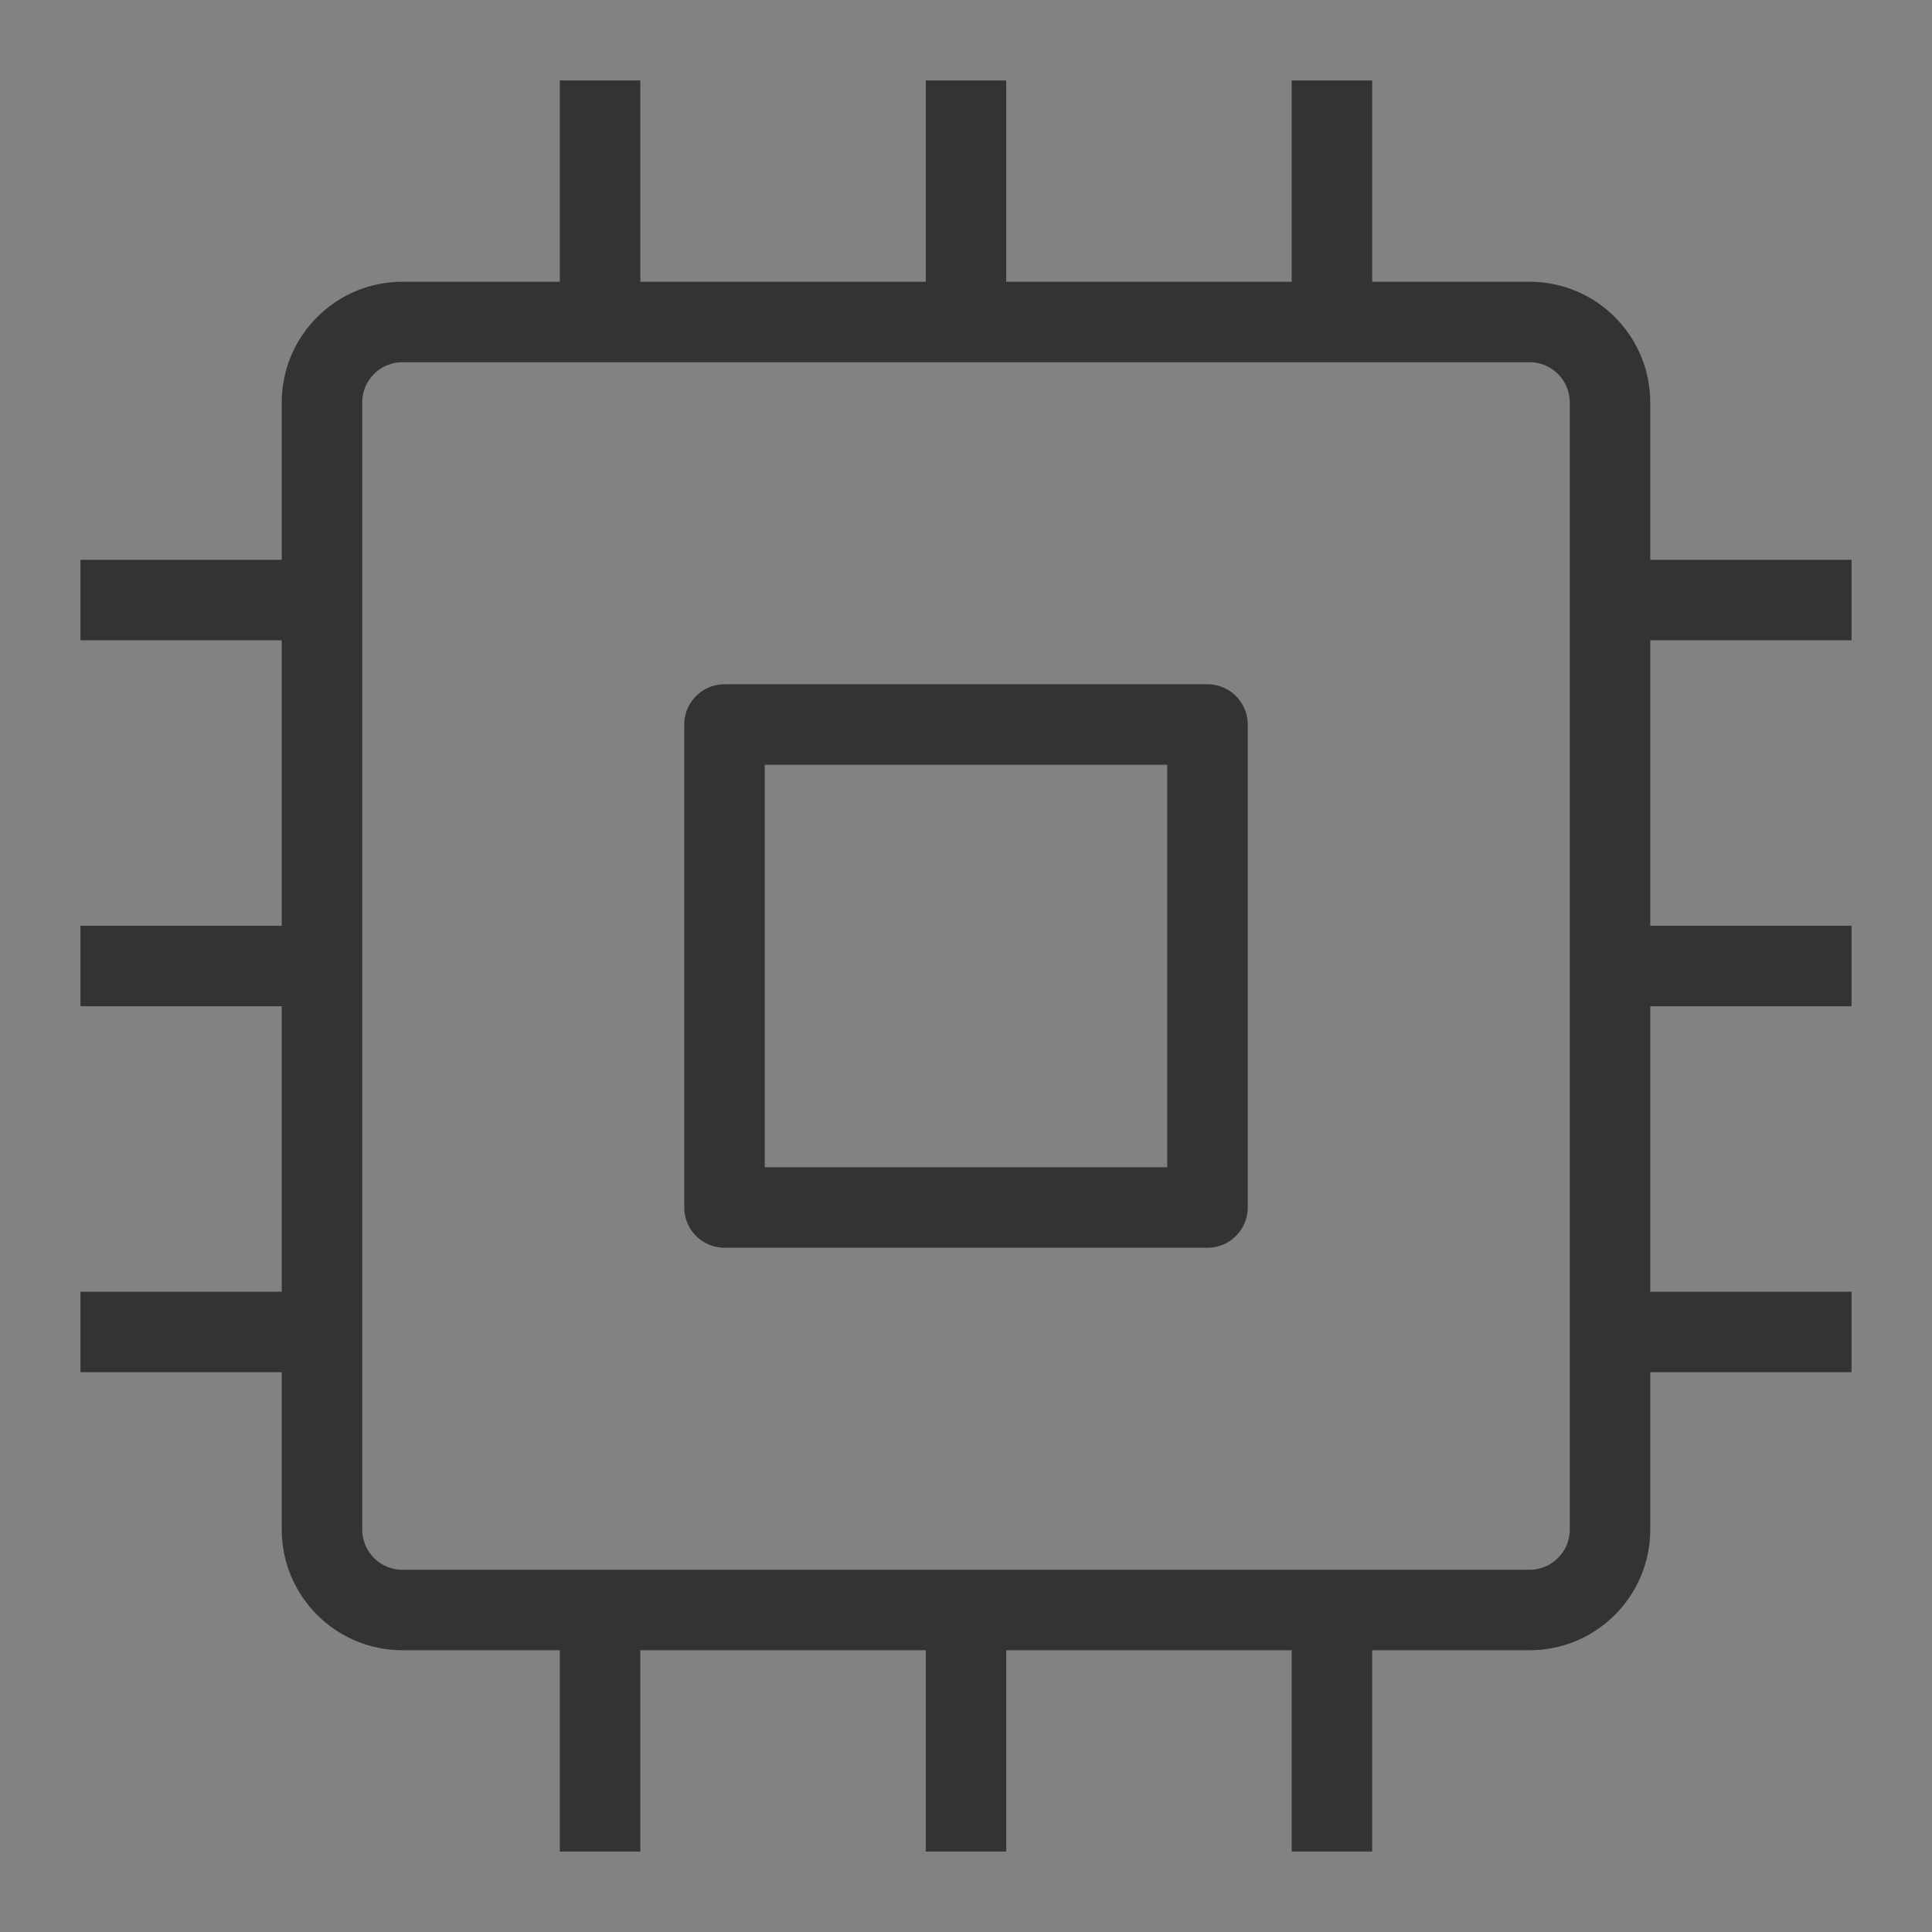 <?xml version="1.0" encoding="UTF-8"?>
<svg width="32px" height="32px" viewBox="0 0 32 32" version="1.1" xmlns="http://www.w3.org/2000/svg" xmlns:xlink="http://www.w3.org/1999/xlink">
    <rect x="0" y="0" width="32" height="32" fill="#808080" stroke="none"/>
    <!-- Generator: Sketch 63.1 (92452) - https://sketch.com -->
    <title>编组</title>
    <desc>Created with Sketch.</desc>
    <g id="页面-1" stroke="none" stroke-width="1" fill="none" fill-rule="evenodd">
        <g id="07" transform="translate(-224, -1364)">
            <g id="编组-15" transform="translate(0, 1020)">
                <g id="编组-2" transform="translate(160, 304)">
                    <g id="编组" transform="translate(64, 40)">
                        <rect id="矩形" fill-opacity="0.01" fill="#FFFFFF" fill-rule="nonzero" x="0" y="0" width="32" height="32"></rect>
                        <polygon id="路径" fill-opacity="0.01" fill="#FFFFFF" fill-rule="nonzero" points="32 0 0 0 0 32 32 32"></polygon>
                        <path d="M25.333,5.333 L6.667,5.333 C5.93,5.333 5.333,5.93 5.333,6.667 L5.333,25.333 C5.333,26.07 5.93,26.667 6.667,26.667 L25.333,26.667 C26.07,26.667 26.667,26.07 26.667,25.333 L26.667,6.667 C26.667,5.93 26.07,5.333 25.333,5.333 Z" id="路径" stroke="#333333" stroke-width="1.333" stroke-linejoin="round"></path>
                        <polygon id="路径" stroke="#333333" stroke-width="1.333" stroke-linejoin="round" points="20 12 12 12 12 20 20 20"></polygon>
                        <path d="M9.939,1.333 L9.939,5.333 L9.939,1.333 Z" id="路径"></path>
                        <line x1="9.939" y1="1.333" x2="9.939" y2="5.333" id="路径" stroke="#333333" stroke-width="1.333" stroke-linejoin="round"></line>
                        <path d="M9.939,26.667 L9.939,30.667 L9.939,26.667 Z" id="路径"></path>
                        <line x1="9.939" y1="26.667" x2="9.939" y2="30.667" id="路径" stroke="#333333" stroke-width="1.333" stroke-linejoin="round"></line>
                        <path d="M16,1.333 L16,5.333 L16,1.333 Z" id="路径"></path>
                        <line x1="16" y1="1.333" x2="16" y2="5.333" id="路径" stroke="#333333" stroke-width="1.333" stroke-linejoin="round"></line>
                        <path d="M16,26.667 L16,30.667 L16,26.667 Z" id="路径"></path>
                        <line x1="16" y1="26.667" x2="16" y2="30.667" id="路径" stroke="#333333" stroke-width="1.333" stroke-linejoin="round"></line>
                        <path d="M22.061,1.333 L22.061,5.333 L22.061,1.333 Z" id="路径"></path>
                        <line x1="22.061" y1="1.333" x2="22.061" y2="5.333" id="路径" stroke="#333333" stroke-width="1.333" stroke-linejoin="round"></line>
                        <path d="M22.061,26.667 L22.061,30.667 L22.061,26.667 Z" id="路径"></path>
                        <line x1="22.061" y1="26.667" x2="22.061" y2="30.667" id="路径" stroke="#333333" stroke-width="1.333" stroke-linejoin="round"></line>
                        <path d="M1.333,9.939 L5.333,9.939 L1.333,9.939 Z" id="路径"></path>
                        <line x1="1.333" y1="9.939" x2="5.333" y2="9.939" id="路径" stroke="#333333" stroke-width="1.333" stroke-linejoin="round"></line>
                        <path d="M26.667,9.939 L30.667,9.939 L26.667,9.939 Z" id="路径"></path>
                        <line x1="26.667" y1="9.939" x2="30.667" y2="9.939" id="路径" stroke="#333333" stroke-width="1.333" stroke-linejoin="round"></line>
                        <path d="M1.333,16 L5.333,16 L1.333,16 Z" id="路径"></path>
                        <line x1="1.333" y1="16" x2="5.333" y2="16" id="路径" stroke="#333333" stroke-width="1.333" stroke-linejoin="round"></line>
                        <path d="M26.667,16 L30.667,16 L26.667,16 Z" id="路径"></path>
                        <line x1="26.667" y1="16" x2="30.667" y2="16" id="路径" stroke="#333333" stroke-width="1.333" stroke-linejoin="round"></line>
                        <path d="M1.333,22.061 L5.333,22.061 L1.333,22.061 Z" id="路径"></path>
                        <line x1="1.333" y1="22.061" x2="5.333" y2="22.061" id="路径" stroke="#333333" stroke-width="1.333" stroke-linejoin="round"></line>
                        <path d="M26.667,22.061 L30.667,22.061 L26.667,22.061 Z" id="路径"></path>
                        <line x1="26.667" y1="22.061" x2="30.667" y2="22.061" id="路径" stroke="#333333" stroke-width="1.333" stroke-linejoin="round"></line>
                    </g>
                </g>
            </g>
        </g>
    </g>
</svg>